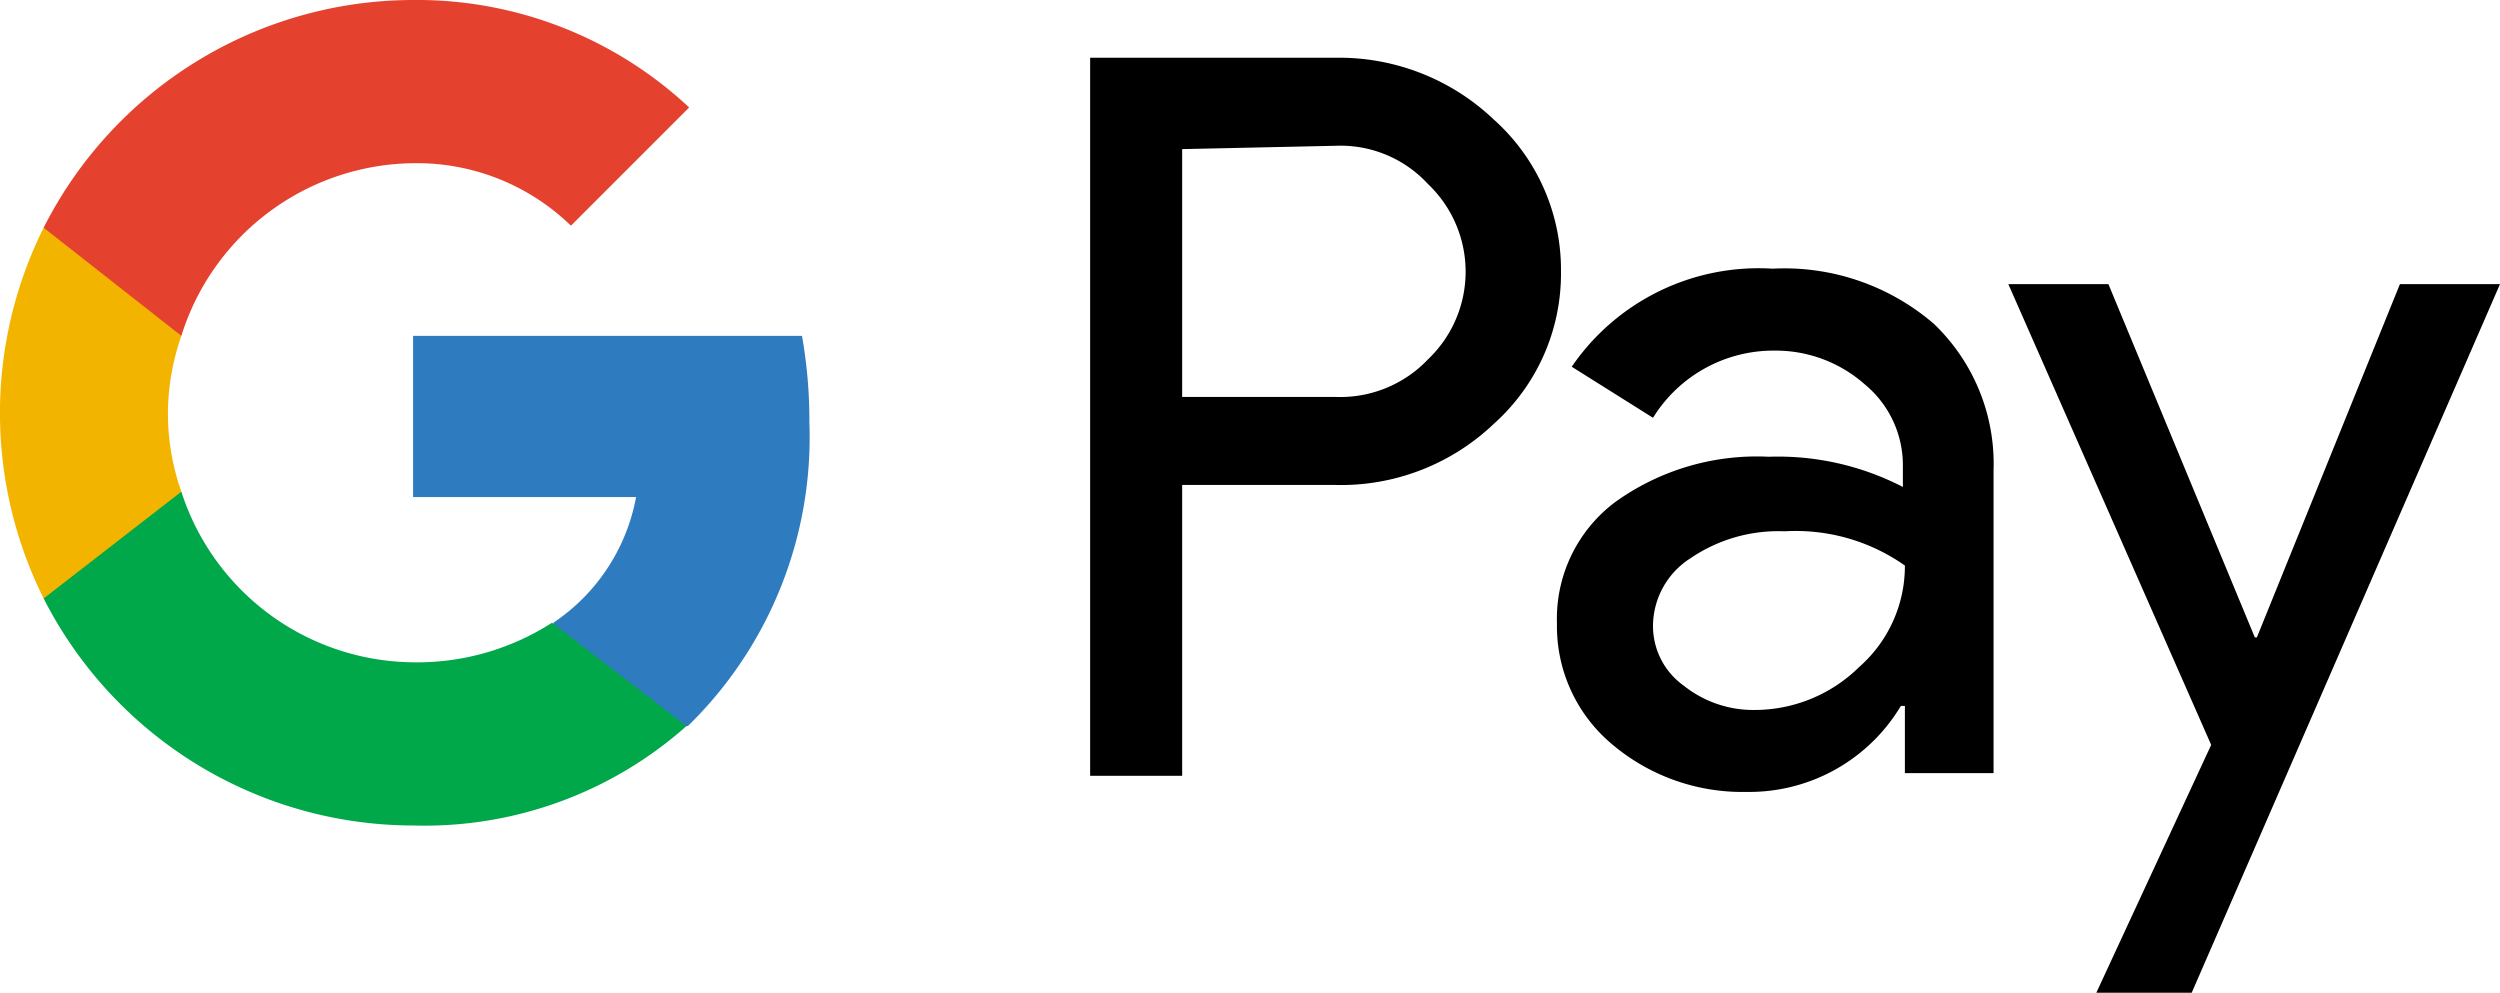 <?xml version="1.0" encoding="UTF-8"?> <svg xmlns="http://www.w3.org/2000/svg" viewBox="0 0 37.22 14.78"><path d="M17.6 7.22v4.33h-1.37V.86h3.64a3.34 3.34 0 012.37.92 3 3 0 011 2.26 3 3 0 01-1 2.27 3.3 3.3 0 01-2.37.91zm0-5v3.69h2.3a1.8 1.8 0 001.36-.56 1.8 1.8 0 000-2.61 1.77 1.77 0 00-1.36-.57zM26.39 4a3.41 3.41 0 012.4.82A2.88 2.88 0 0129.68 7v4.51h-1.32v-1h-.06a2.63 2.63 0 01-2.3 1.28 3 3 0 01-2-.71 2.29 2.29 0 01-.82-1.8 2.17 2.17 0 01.86-1.8 3.61 3.61 0 012.29-.68 4.05 4.05 0 012 .45v-.31a1.56 1.56 0 00-.57-1.22 2 2 0 00-1.33-.5 2.11 2.11 0 00-1.82 1l-1.21-.76A3.37 3.37 0 0126.39 4zm-1.78 5.31a1.09 1.09 0 00.46.9 1.66 1.66 0 001.06.36 2.22 2.22 0 001.55-.64 2 2 0 00.68-1.51 2.82 2.82 0 00-1.79-.51 2.32 2.32 0 00-1.4.4 1.2 1.2 0 00-.56 1zM37.22 4.23l-4.59 10.55h-1.42l1.71-3.69-3.02-6.86h1.49l2.18 5.26h.03l2.13-5.26h1.49z"></path><g><path d="M12.05 6.29A7.18 7.18 0 0011.94 5H6.15v2.4h3.32a2.88 2.88 0 01-1.23 1.87v1.54h2a6 6 0 001.81-4.52z" fill="#2f7bbf"></path><path d="M6.15 12.29a5.87 5.87 0 004.07-1.48l-2-1.54a3.71 3.71 0 01-2.09.59A3.66 3.66 0 012.7 7.32H.65v1.59a6.18 6.18 0 005.5 3.38z" fill="#00a84a"></path><path d="M2.7 7.32a3.51 3.51 0 01-.2-1.17A3.57 3.57 0 012.7 5V3.39H.65a6.18 6.18 0 000 5.52z" fill="#f3b400"></path><path d="M6.15 2.43a3.29 3.29 0 012.35.93l1.76-1.76A5.93 5.93 0 006.15 0a6.17 6.17 0 00-5.5 3.39L2.7 5a3.66 3.66 0 013.45-2.57z" fill="#e4422e"></path></g><use xmlns:xlink="http://www.w3.org/1999/xlink" xlink:href="#a" fill="#555"></use></svg> 